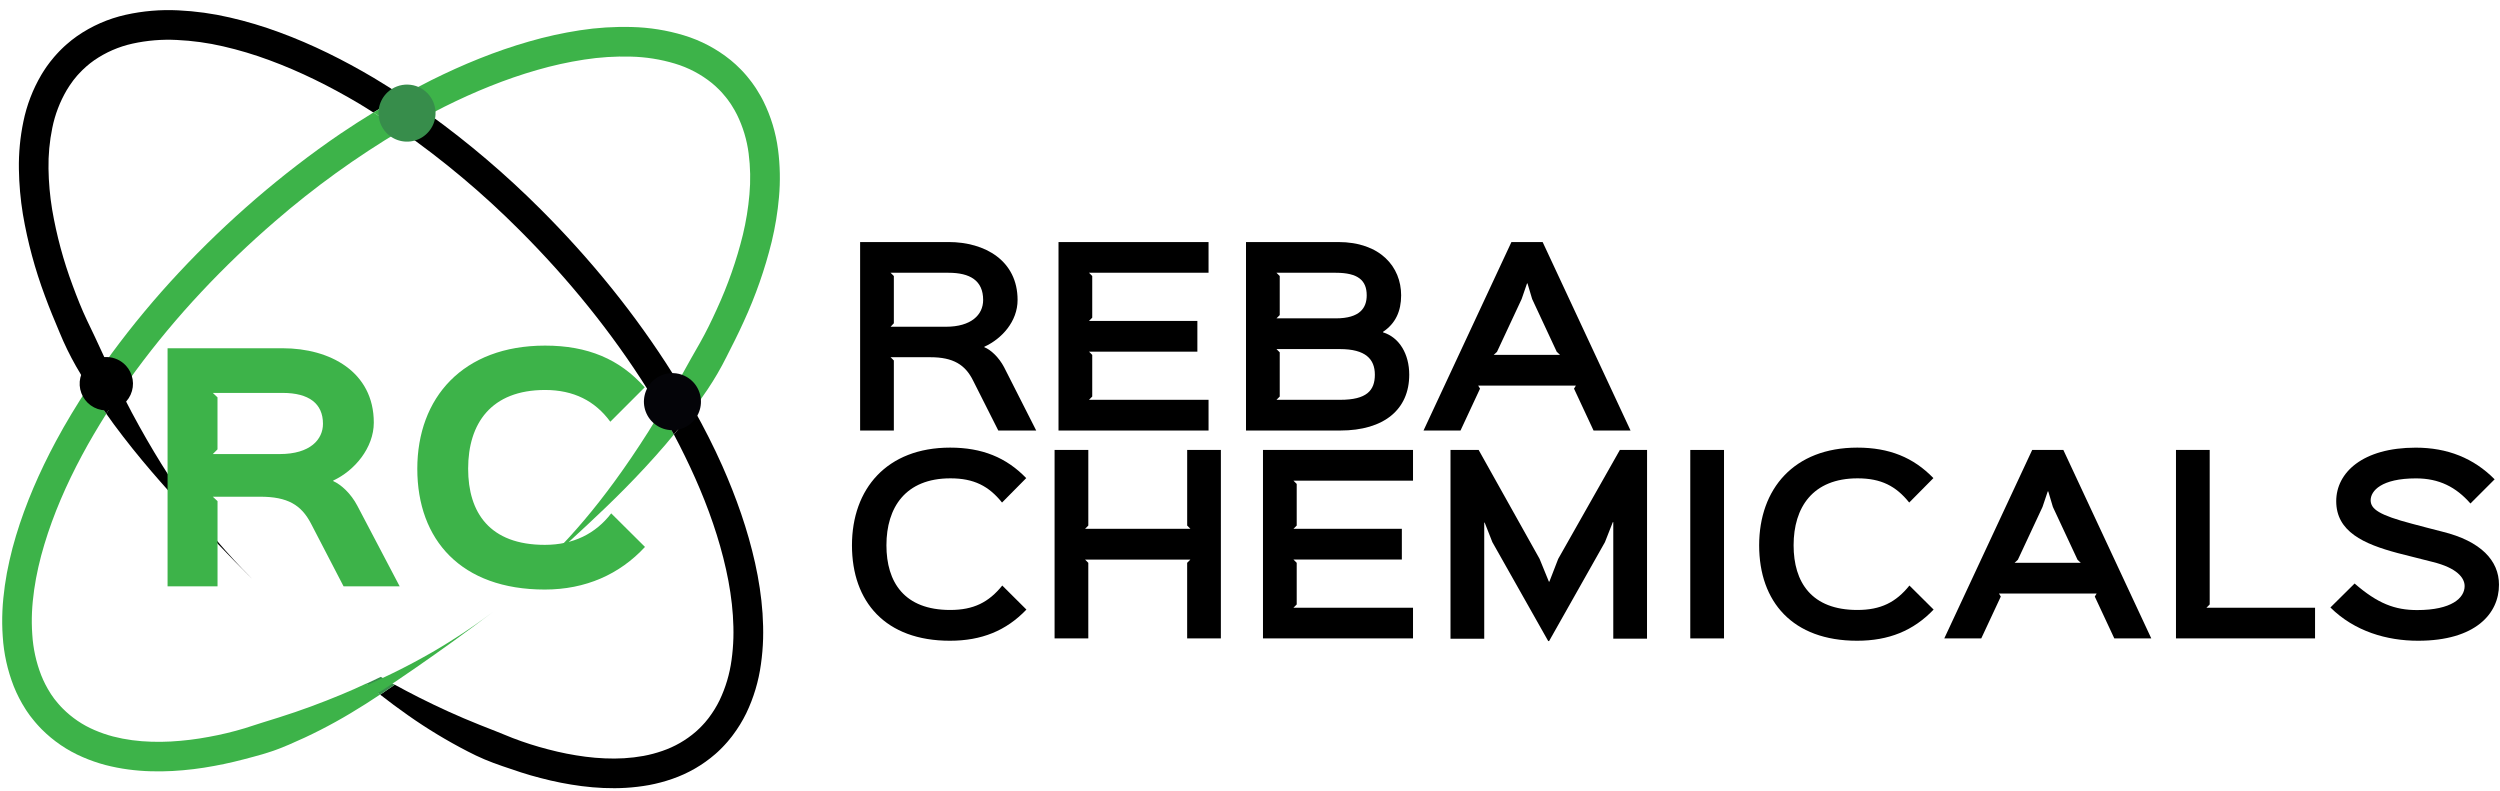 <?xml version="1.0" encoding="UTF-8"?>
<svg xmlns="http://www.w3.org/2000/svg" width="215" height="68" viewBox="0 0 215 68" fill="none">
  <path d="M62.862 8.959C62.872 8.975 62.877 8.981 62.862 8.959V8.959Z" fill="#4BA1D9"></path>
  <path d="M50.227 44.752C49.804 45.255 49.389 45.718 48.998 46.153C48.802 46.37 48.606 46.575 48.418 46.775C48.231 46.975 48.05 47.169 47.871 47.351C47.515 47.717 47.179 48.05 46.871 48.353C46.563 48.657 46.273 48.923 46.018 49.166C45.504 49.648 45.098 50.004 44.825 50.245L44.411 50.61C44.411 50.61 44.984 50.122 46.041 49.192C47.098 48.262 48.636 46.884 50.57 45.08C52.504 43.276 54.826 41.04 57.25 38.214C57.482 37.941 57.716 37.656 57.949 37.37C57.59 36.702 57.219 36.036 56.834 35.375C56.477 35.969 56.119 36.552 55.764 37.115C53.826 40.179 51.927 42.751 50.227 44.752Z" fill="#3DB349"></path>
  <path d="M29.348 59.737C27.678 60.43 25.884 61.102 23.976 61.703L22.528 62.154C22.042 62.309 21.553 62.475 21.055 62.627C20.038 62.935 19.004 63.183 17.958 63.372C16.882 63.575 15.793 63.708 14.7 63.769C14.147 63.798 13.591 63.809 13.033 63.789C12.474 63.774 11.916 63.729 11.362 63.655C10.807 63.582 10.257 63.475 9.715 63.335C9.176 63.193 8.648 63.01 8.135 62.789C7.11 62.353 6.179 61.722 5.394 60.932C5.298 60.831 5.196 60.734 5.107 60.626C5.018 60.518 4.915 60.413 4.841 60.311L4.717 60.159L4.656 60.082L4.586 59.982L4.445 59.781L4.384 59.694L4.365 59.662L4.336 59.616C4.025 59.13 3.76 58.616 3.547 58.08C3.107 56.951 2.846 55.76 2.775 54.55C2.731 53.92 2.723 53.287 2.751 52.656C2.78 52.016 2.846 51.369 2.937 50.721C3.029 50.074 3.151 49.422 3.298 48.772C3.446 48.122 3.615 47.471 3.814 46.823C4.594 44.227 5.71 41.659 7.048 39.164C7.696 37.953 8.402 36.758 9.146 35.581C8.63 34.848 8.119 34.079 7.612 33.274C6.604 34.803 5.658 36.361 4.801 37.96C3.399 40.576 2.215 43.289 1.372 46.087C1.16 46.787 0.974 47.493 0.815 48.206C0.652 48.918 0.517 49.636 0.417 50.358C0.316 51.08 0.241 51.806 0.208 52.536C0.175 53.267 0.184 53.999 0.235 54.728C0.325 56.202 0.645 57.651 1.184 59.026C1.459 59.713 1.799 60.373 2.199 60.995L2.237 61.054C2.257 61.086 2.243 61.068 2.292 61.139L2.362 61.239L2.503 61.44L2.573 61.54L2.661 61.653L2.841 61.879C2.961 62.039 3.082 62.166 3.202 62.308C3.323 62.45 3.453 62.578 3.579 62.711C4.594 63.732 5.796 64.548 7.12 65.114C7.751 65.388 8.402 65.615 9.067 65.791C9.712 65.957 10.365 66.085 11.025 66.173C11.665 66.259 12.309 66.311 12.954 66.329C13.591 66.35 14.218 66.339 14.836 66.306C16.04 66.239 17.238 66.094 18.422 65.87C19 65.766 19.565 65.645 20.122 65.513C20.68 65.38 21.225 65.236 21.763 65.091C22.301 64.947 22.832 64.799 23.343 64.623C23.599 64.534 23.855 64.447 24.103 64.347C24.351 64.246 24.6 64.15 24.841 64.044C26.672 63.264 28.448 62.359 30.155 61.335C31.051 60.801 31.893 60.263 32.693 59.729C32.284 59.41 31.888 59.095 31.505 58.782C30.811 59.111 30.095 59.427 29.348 59.737Z" fill="#3DB349"></path>
  <path d="M11.661 31.899C13.399 29.542 15.274 27.288 17.276 25.151C18.282 24.075 19.32 23.025 20.388 22C20.92 21.488 21.463 20.985 22.009 20.487C22.282 20.236 22.556 19.996 22.831 19.75L23.678 19.01C27.039 16.101 30.652 13.495 34.472 11.222C33.698 10.685 32.91 10.173 32.117 9.674C31.153 10.266 30.198 10.873 29.26 11.51C28.002 12.368 26.768 13.262 25.559 14.194C24.953 14.658 24.356 15.133 23.765 15.614C23.468 15.853 23.176 16.099 22.881 16.342L22.003 17.088L21.153 17.831C20.867 18.087 20.577 18.341 20.296 18.599C19.732 19.113 19.174 19.631 18.624 20.16C17.524 21.214 16.454 22.297 15.414 23.41C13.344 25.621 11.405 27.952 9.608 30.39C9.445 30.616 9.291 30.842 9.132 31.06C9.551 31.963 9.975 32.833 10.402 33.672C10.811 33.076 11.23 32.486 11.661 31.899Z" fill="#3DB349"></path>
  <path d="M38.235 9.171C40.822 7.881 43.485 6.794 46.182 6.022C47.513 5.636 48.867 5.337 50.236 5.126C51.563 4.919 52.907 4.833 54.249 4.869C55.533 4.898 56.807 5.099 58.037 5.468C59.197 5.814 60.278 6.382 61.22 7.142C61.446 7.327 61.662 7.525 61.867 7.734C61.967 7.839 62.072 7.941 62.163 8.054C62.255 8.166 62.358 8.279 62.435 8.377L62.56 8.536L62.592 8.576L62.628 8.628L62.699 8.731L62.844 8.935L62.862 8.962C62.871 8.977 62.875 8.982 62.862 8.962L62.889 9.005L62.946 9.098C63.023 9.221 63.103 9.343 63.172 9.471C63.241 9.6 63.316 9.723 63.377 9.855C63.895 10.906 64.235 12.035 64.383 13.197C64.535 14.368 64.558 15.552 64.451 16.728C64.349 17.895 64.161 19.054 63.887 20.193C63.344 22.392 62.593 24.535 61.645 26.592C61.194 27.59 60.721 28.558 60.203 29.476C59.685 30.394 59.163 31.282 58.687 32.166C58.557 32.402 58.428 32.631 58.298 32.862C58.766 33.628 59.218 34.402 59.652 35.183C60.056 34.634 60.457 34.075 60.851 33.49C61.452 32.595 61.994 31.662 62.475 30.696C62.976 29.712 63.49 28.704 63.965 27.649C64.98 25.444 65.784 23.147 66.365 20.79C66.669 19.527 66.88 18.242 66.994 16.947C67.116 15.583 67.088 14.21 66.91 12.853C66.723 11.413 66.299 10.014 65.655 8.713C65.575 8.545 65.482 8.383 65.391 8.219C65.301 8.056 65.202 7.896 65.101 7.736L65.026 7.617L64.989 7.557L64.934 7.478L64.79 7.272L64.719 7.17L64.683 7.119L64.638 7.06L64.453 6.821C64.33 6.657 64.204 6.517 64.079 6.369C63.954 6.222 63.822 6.087 63.689 5.95C63.42 5.675 63.137 5.416 62.84 5.173C61.644 4.205 60.272 3.479 58.799 3.035C57.35 2.599 55.849 2.359 54.336 2.323C52.839 2.282 51.341 2.377 49.86 2.606C48.382 2.834 46.919 3.157 45.482 3.574C42.601 4.399 39.807 5.545 37.101 6.892C36.252 7.315 35.416 7.766 34.585 8.229C35.38 8.755 36.165 9.296 36.939 9.852C37.369 9.62 37.8 9.389 38.235 9.171Z" fill="#3DB349"></path>
  <path d="M6.325 6.888C6.311 6.905 6.316 6.899 6.325 6.888V6.888Z" fill="#79C25A"></path>
  <path d="M1.968 18.421C2.376 20.815 3.009 23.164 3.859 25.439C4.256 26.527 4.695 27.571 5.123 28.589C5.532 29.587 6.004 30.557 6.537 31.494C6.888 32.109 7.246 32.697 7.61 33.273C8.102 32.527 8.609 31.789 9.132 31.059C9.019 30.818 8.906 30.58 8.793 30.335C8.384 29.416 7.929 28.493 7.478 27.541C7.026 26.59 6.63 25.587 6.251 24.559C5.457 22.438 4.865 20.246 4.483 18.012C4.293 16.855 4.188 15.686 4.171 14.513C4.15 13.333 4.26 12.154 4.498 10.997C4.73 9.849 5.152 8.747 5.746 7.737C5.816 7.61 5.899 7.49 5.978 7.37C6.057 7.249 6.143 7.13 6.229 7.014L6.293 6.926L6.323 6.884C6.311 6.9 6.315 6.894 6.323 6.884L6.344 6.859L6.503 6.665L6.582 6.568L6.621 6.52L6.656 6.481L6.792 6.333C6.876 6.234 6.983 6.131 7.086 6.029C7.189 5.926 7.298 5.83 7.405 5.732C7.625 5.538 7.855 5.357 8.094 5.189C9.09 4.501 10.21 4.013 11.392 3.752C12.645 3.477 13.929 3.371 15.21 3.437C16.552 3.499 17.885 3.683 19.194 3.987C20.544 4.297 21.873 4.695 23.172 5.178C25.805 6.146 28.377 7.426 30.866 8.902C31.285 9.152 31.698 9.414 32.108 9.674C32.921 9.175 33.743 8.692 34.574 8.227C33.779 7.706 32.977 7.195 32.163 6.709C29.562 5.168 26.86 3.82 24.047 2.786C22.644 2.265 21.209 1.836 19.75 1.501C18.296 1.164 16.814 0.959 15.323 0.889C13.808 0.814 12.29 0.943 10.809 1.272C9.308 1.607 7.887 2.231 6.623 3.108C6.309 3.329 6.008 3.567 5.721 3.821C5.579 3.948 5.433 4.074 5.3 4.211C5.167 4.349 5.03 4.475 4.895 4.631L4.693 4.857L4.644 4.912L4.605 4.961L4.526 5.059L4.367 5.253L4.307 5.328L4.265 5.384L4.181 5.497C4.068 5.648 3.955 5.799 3.857 5.957C3.759 6.115 3.649 6.268 3.558 6.43C2.822 7.68 2.298 9.044 2.009 10.466C1.731 11.806 1.603 13.174 1.625 14.543C1.644 15.842 1.759 17.139 1.968 18.421Z" fill="black"></path>
  <path d="M15.94 43.809C17.733 45.749 19.171 47.231 20.155 48.242C21.139 49.252 21.677 49.776 21.677 49.776L21.291 49.38C21.037 49.121 20.657 48.736 20.18 48.218C19.943 47.957 19.676 47.669 19.39 47.345C19.105 47.021 18.796 46.668 18.467 46.272C18.302 46.078 18.136 45.871 17.963 45.658C17.79 45.444 17.611 45.225 17.431 44.995C17.074 44.531 16.692 44.04 16.303 43.508C14.754 41.388 13.049 38.683 11.339 35.486C11.026 34.899 10.711 34.29 10.398 33.67C9.965 34.301 9.546 34.938 9.14 35.58C9.353 35.882 9.565 36.182 9.777 36.472C11.991 39.469 14.157 41.862 15.94 43.809Z" fill="black"></path>
  <path d="M59.778 41.099C60.929 43.684 61.853 46.326 62.441 48.973C62.59 49.634 62.712 50.296 62.811 50.956C62.91 51.617 62.985 52.273 63.028 52.927C63.071 53.581 63.09 54.228 63.072 54.868C63.054 55.5 63.001 56.13 62.914 56.756C62.753 57.957 62.406 59.126 61.885 60.22C61.631 60.739 61.329 61.233 60.982 61.694L60.95 61.737L60.928 61.767L60.861 61.85L60.707 62.039L60.63 62.134L60.563 62.206L60.431 62.351C60.35 62.447 60.238 62.547 60.144 62.645C60.049 62.744 59.938 62.835 59.836 62.93C58.993 63.659 58.018 64.219 56.964 64.579C56.437 64.762 55.898 64.906 55.349 65.008C54.799 65.108 54.243 65.175 53.685 65.208C53.127 65.242 52.567 65.246 52.008 65.219C51.452 65.198 50.897 65.147 50.348 65.077C49.262 64.936 48.186 64.724 47.127 64.442C46.099 64.178 45.086 63.854 44.095 63.473C43.608 63.284 43.133 63.083 42.659 62.893L41.249 62.337C39.389 61.597 37.65 60.795 36.035 59.982C35.313 59.618 34.621 59.251 33.951 58.885C33.546 59.168 33.13 59.449 32.697 59.741C33.456 60.333 34.256 60.931 35.11 61.529C36.738 62.674 38.443 63.705 40.212 64.616C40.446 64.74 40.685 64.857 40.926 64.972C41.168 65.087 41.415 65.198 41.664 65.304C42.163 65.518 42.68 65.703 43.208 65.887C43.736 66.071 44.27 66.251 44.813 66.427C45.357 66.603 45.914 66.765 46.483 66.909C47.648 67.219 48.832 67.452 50.027 67.606C50.641 67.684 51.268 67.742 51.901 67.767C52.547 67.796 53.193 67.792 53.837 67.753C54.502 67.713 55.163 67.634 55.818 67.516C56.494 67.389 57.16 67.213 57.809 66.987C59.171 66.519 60.43 65.793 61.517 64.849C61.652 64.726 61.794 64.607 61.922 64.475C62.049 64.343 62.182 64.225 62.313 64.073L62.51 63.855L62.607 63.743L62.684 63.648L62.838 63.458L62.916 63.363C62.97 63.296 62.954 63.313 62.977 63.283L63.019 63.227C63.464 62.637 63.853 62.006 64.178 61.342C64.816 60.011 65.241 58.588 65.44 57.126C65.543 56.402 65.606 55.672 65.627 54.941C65.647 54.21 65.627 53.481 65.579 52.753C65.53 52.025 65.448 51.299 65.34 50.578C65.231 49.857 65.098 49.137 64.938 48.423C64.303 45.566 63.321 42.779 62.117 40.062C61.38 38.406 60.55 36.78 59.657 35.183C59.094 35.948 58.527 36.678 57.957 37.37C58.611 38.6 59.218 39.843 59.778 41.099Z" fill="black"></path>
  <path d="M55.709 33.516C56.095 34.131 56.471 34.75 56.838 35.375C57.325 34.567 57.812 33.729 58.297 32.862C58.153 32.629 58.017 32.393 57.871 32.16C54.666 27.057 50.794 22.29 46.475 17.979C43.517 15.021 40.327 12.303 36.938 9.852C36.11 10.291 35.287 10.745 34.474 11.223C38.12 13.771 41.534 16.637 44.676 19.787C48.863 23.968 52.618 28.593 55.709 33.516Z" fill="black"></path>
  <path d="M56.834 35.375C57.22 36.035 57.592 36.7 57.949 37.37C58.518 36.678 59.085 35.948 59.65 35.183C59.214 34.402 58.763 33.628 58.295 32.862C57.81 33.729 57.323 34.567 56.834 35.375Z" fill="black"></path>
  <path d="M10.402 33.67C9.976 32.829 9.552 31.959 9.132 31.059C8.605 31.788 8.098 32.527 7.61 33.273C8.115 34.078 8.627 34.847 9.144 35.58C9.552 34.938 9.971 34.302 10.402 33.67Z" fill="black"></path>
  <path d="M32.749 58.212C32.346 58.407 31.932 58.602 31.508 58.794C31.892 59.107 32.288 59.423 32.697 59.741C33.129 59.453 33.545 59.168 33.95 58.885C33.539 58.66 33.139 58.435 32.749 58.212Z" fill="#378D4B"></path>
  <path d="M34.472 11.221C35.286 10.742 36.108 10.289 36.937 9.849C36.163 9.29 35.378 8.748 34.583 8.226C33.751 8.691 32.929 9.173 32.117 9.673C32.91 10.172 33.698 10.684 34.472 11.221Z" fill="#3DB349"></path>
  <path d="M56.152 32.752C55.797 33.084 55.55 33.514 55.44 33.987C55.33 34.46 55.363 34.956 55.535 35.41C55.707 35.864 56.009 36.258 56.405 36.54C56.8 36.822 57.27 36.98 57.756 36.995C58.241 37.009 58.72 36.88 59.132 36.622C59.543 36.364 59.869 35.989 60.068 35.546C60.266 35.103 60.329 34.611 60.248 34.132C60.166 33.653 59.945 33.208 59.611 32.855C59.166 32.384 58.551 32.108 57.903 32.089C57.255 32.069 56.625 32.308 56.152 32.752Z" fill="#040408"></path>
  <path d="M33.326 7.937C32.972 8.27 32.724 8.7 32.614 9.173C32.504 9.646 32.538 10.141 32.709 10.596C32.881 11.05 33.184 11.443 33.579 11.725C33.974 12.007 34.445 12.166 34.93 12.18C35.415 12.195 35.894 12.065 36.306 11.807C36.717 11.549 37.043 11.175 37.242 10.732C37.441 10.288 37.503 9.796 37.422 9.317C37.341 8.838 37.119 8.394 36.785 8.041C36.34 7.57 35.725 7.295 35.077 7.275C34.429 7.256 33.799 7.494 33.326 7.937Z" fill="#378D4B"></path>
  <path d="M7.573 31.326C7.243 31.637 7.011 32.038 6.909 32.48C6.806 32.922 6.837 33.385 6.997 33.809C7.157 34.234 7.439 34.601 7.808 34.865C8.177 35.13 8.615 35.278 9.069 35.293C9.522 35.308 9.97 35.188 10.355 34.948C10.74 34.708 11.045 34.36 11.232 33.946C11.42 33.533 11.48 33.073 11.406 32.626C11.332 32.178 11.127 31.762 10.817 31.431C10.401 30.987 9.825 30.726 9.217 30.706C8.609 30.687 8.018 30.91 7.573 31.326Z" fill="black"></path>
  <path d="M34.37 50.422H29.545L26.74 45.017C25.906 43.425 24.744 42.717 22.369 42.717H18.301L18.708 43.098V50.427H14.411V29.95H24.315C28.377 29.95 32.147 31.972 32.147 36.344C32.147 38.519 30.479 40.49 28.66 41.325V41.374C29.337 41.678 30.176 42.435 30.732 43.497L34.37 50.422ZM24.315 33.791H18.301L18.705 34.172V38.645L18.301 39.049H24.061C26.689 39.049 27.776 37.786 27.776 36.446C27.776 34.702 26.563 33.791 24.315 33.791Z" fill="#3DB349"></path>
  <path d="M55.469 47.036C53.296 49.387 50.365 50.701 46.853 50.701C39.654 50.701 35.888 46.43 35.888 40.317C35.888 34.203 39.807 29.722 46.878 29.722C50.542 29.722 53.296 30.886 55.444 33.312L52.487 36.269C51.174 34.474 49.328 33.538 46.878 33.538C42.231 33.538 40.26 36.42 40.26 40.311C40.26 44.076 42.104 46.858 46.853 46.858C49.304 46.858 51.224 45.898 52.564 44.149L55.469 47.036Z" fill="#3DB349"></path>
  <path d="M35.562 56.981C36.143 56.674 36.683 56.366 37.191 56.078C37.444 55.933 37.686 55.785 37.922 55.644C38.157 55.503 38.384 55.367 38.599 55.23C39.032 54.959 39.428 54.703 39.79 54.465C40.152 54.228 40.474 54 40.765 53.803C41.344 53.402 41.78 53.081 42.07 52.864L42.515 52.536C42.515 52.536 41.918 52.988 40.784 53.83C39.65 54.672 37.979 55.883 35.809 57.389C33.64 58.895 30.958 60.695 27.686 62.468C27.37 62.638 27.041 62.807 26.714 62.974C26.136 62.482 25.564 61.978 24.999 61.462C25.656 61.237 26.302 61.011 26.927 60.785C30.329 59.533 33.248 58.223 35.562 56.981Z" fill="#3DB349"></path>
  <path d="M89.114 37.025H85.853L83.693 32.743C83.016 31.361 81.972 30.721 80.012 30.721H76.59L76.871 31.001V37.025H73.97V20.815H81.572C84.713 20.815 87.512 22.417 87.512 25.799C87.512 27.64 86.158 29.14 84.652 29.82V29.861C85.216 30.081 85.912 30.741 86.352 31.581L89.114 37.025ZM81.572 23.458H76.59L76.871 23.738V27.801L76.59 28.1H81.351C83.511 28.1 84.551 27.084 84.551 25.799C84.551 24.118 83.412 23.458 81.572 23.458Z" fill="black"></path>
  <path d="M103.936 37.025H91.032V20.815H103.935V23.458H93.652L93.932 23.738V27.319L93.652 27.599H102.974V30.241H93.652L93.932 30.521V34.103L93.652 34.384H103.935L103.936 37.025Z" fill="black"></path>
  <path d="M115.257 37.025H107.156V20.815H115.077C118.718 20.815 120.498 22.96 120.498 25.398C120.498 26.759 120.017 27.819 118.938 28.54V28.58C120.358 29.02 121.194 30.462 121.194 32.222C121.198 35.205 119.038 37.025 115.257 37.025ZM114.877 23.458H109.776L110.057 23.738V27.099L109.776 27.379H114.877C116.958 27.379 117.537 26.476 117.537 25.398C117.537 24.118 116.797 23.458 114.877 23.458ZM115.238 30.021H109.776L110.057 30.301V34.103L109.776 34.384H115.257C117.537 34.384 118.238 33.583 118.238 32.222C118.238 30.881 117.435 30.021 115.238 30.021Z" fill="black"></path>
  <path d="M140.227 37.025H137.045L135.365 33.423L135.525 33.164H127.124L127.283 33.423L125.604 37.025H122.423L129.983 20.815H132.667L140.227 37.025ZM134.165 30.521L133.884 30.261L131.764 25.715L131.365 24.374H131.324L130.862 25.715L128.742 30.257L128.461 30.518L134.165 30.521Z" fill="black"></path>
  <path d="M88.272 52.423C86.533 54.244 84.411 55.104 81.691 55.104C76.15 55.104 73.269 51.763 73.269 46.899C73.269 42.036 76.269 38.495 81.711 38.495C84.452 38.495 86.533 39.336 88.255 41.117L86.175 43.219C85.035 41.797 83.756 41.137 81.735 41.137C77.874 41.137 76.233 43.637 76.233 46.894C76.233 50.077 77.773 52.457 81.715 52.457C83.734 52.457 85.035 51.797 86.195 50.356L88.272 52.423Z" fill="black"></path>
  <path d="M104.995 54.904H102.095V48.403L102.375 48.123H93.314L93.594 48.403V54.904H90.694V38.696H93.595V45.198L93.315 45.479H102.376L102.097 45.198V38.696H104.996L104.995 54.904Z" fill="black"></path>
  <path d="M121.519 54.904H108.616V38.696H121.519V41.337H111.237L111.517 41.617V45.198L111.237 45.479H120.559V48.121H111.237L111.517 48.401V51.983L111.237 52.263H121.519V54.904Z" fill="black"></path>
  <path d="M141.643 54.925H138.742V44.904H138.702L138.025 46.625L133.224 55.13H133.145L128.344 46.625L127.683 44.944H127.644V54.931H124.743V38.696H127.164L132.405 48.064L133.205 50.025H133.245L134.005 48.064L139.308 38.696H141.648L141.643 54.925Z" fill="black"></path>
  <path d="M148.265 54.904H145.364V38.696H148.265V54.904Z" fill="black"></path>
  <path d="M166.291 52.423C164.55 54.244 162.43 55.104 159.709 55.104C154.168 55.104 151.287 51.763 151.287 46.899C151.287 42.036 154.288 38.495 159.728 38.495C162.469 38.495 164.55 39.336 166.273 41.117L164.192 43.219C163.052 41.797 161.772 41.137 159.752 41.137C155.89 41.137 154.25 43.637 154.25 46.894C154.25 50.077 155.791 52.457 159.731 52.457C161.751 52.457 163.052 51.797 164.211 50.356L166.291 52.423Z" fill="black"></path>
  <path d="M185.011 54.904H181.831L180.151 51.303L180.311 51.042H171.91L172.069 51.303L170.389 54.904H167.208L174.768 38.696H177.448L185.011 54.904ZM178.95 48.403L178.67 48.143L176.549 43.6L176.15 42.259H176.107L175.656 43.598L173.535 48.141L173.254 48.401L178.95 48.403Z" fill="black"></path>
  <path d="M199.094 54.904H187.134V38.696H190.034V51.983L189.754 52.263H199.095L199.094 54.904Z" fill="black"></path>
  <path d="M207.957 55.104C205.276 55.104 202.496 54.304 200.415 52.243L202.496 50.182C204.476 51.902 205.956 52.466 207.877 52.466C210.837 52.466 211.958 51.426 211.958 50.405C211.958 49.704 211.318 48.844 209.197 48.324C208.837 48.223 206.557 47.664 206.197 47.563C203.276 46.783 200.915 45.723 200.915 43.101C200.915 40.639 203.195 38.498 207.756 38.498C210.478 38.498 212.738 39.401 214.538 41.221L212.458 43.301C211.217 41.881 209.757 41.141 207.776 41.141C204.795 41.141 203.876 42.221 203.876 43.021C203.876 43.782 204.616 44.302 207.437 45.043C207.775 45.143 209.657 45.623 210.032 45.72C213.372 46.541 214.912 48.22 214.912 50.282C214.921 52.763 212.898 55.104 207.957 55.104Z" fill="black"></path>
</svg>
